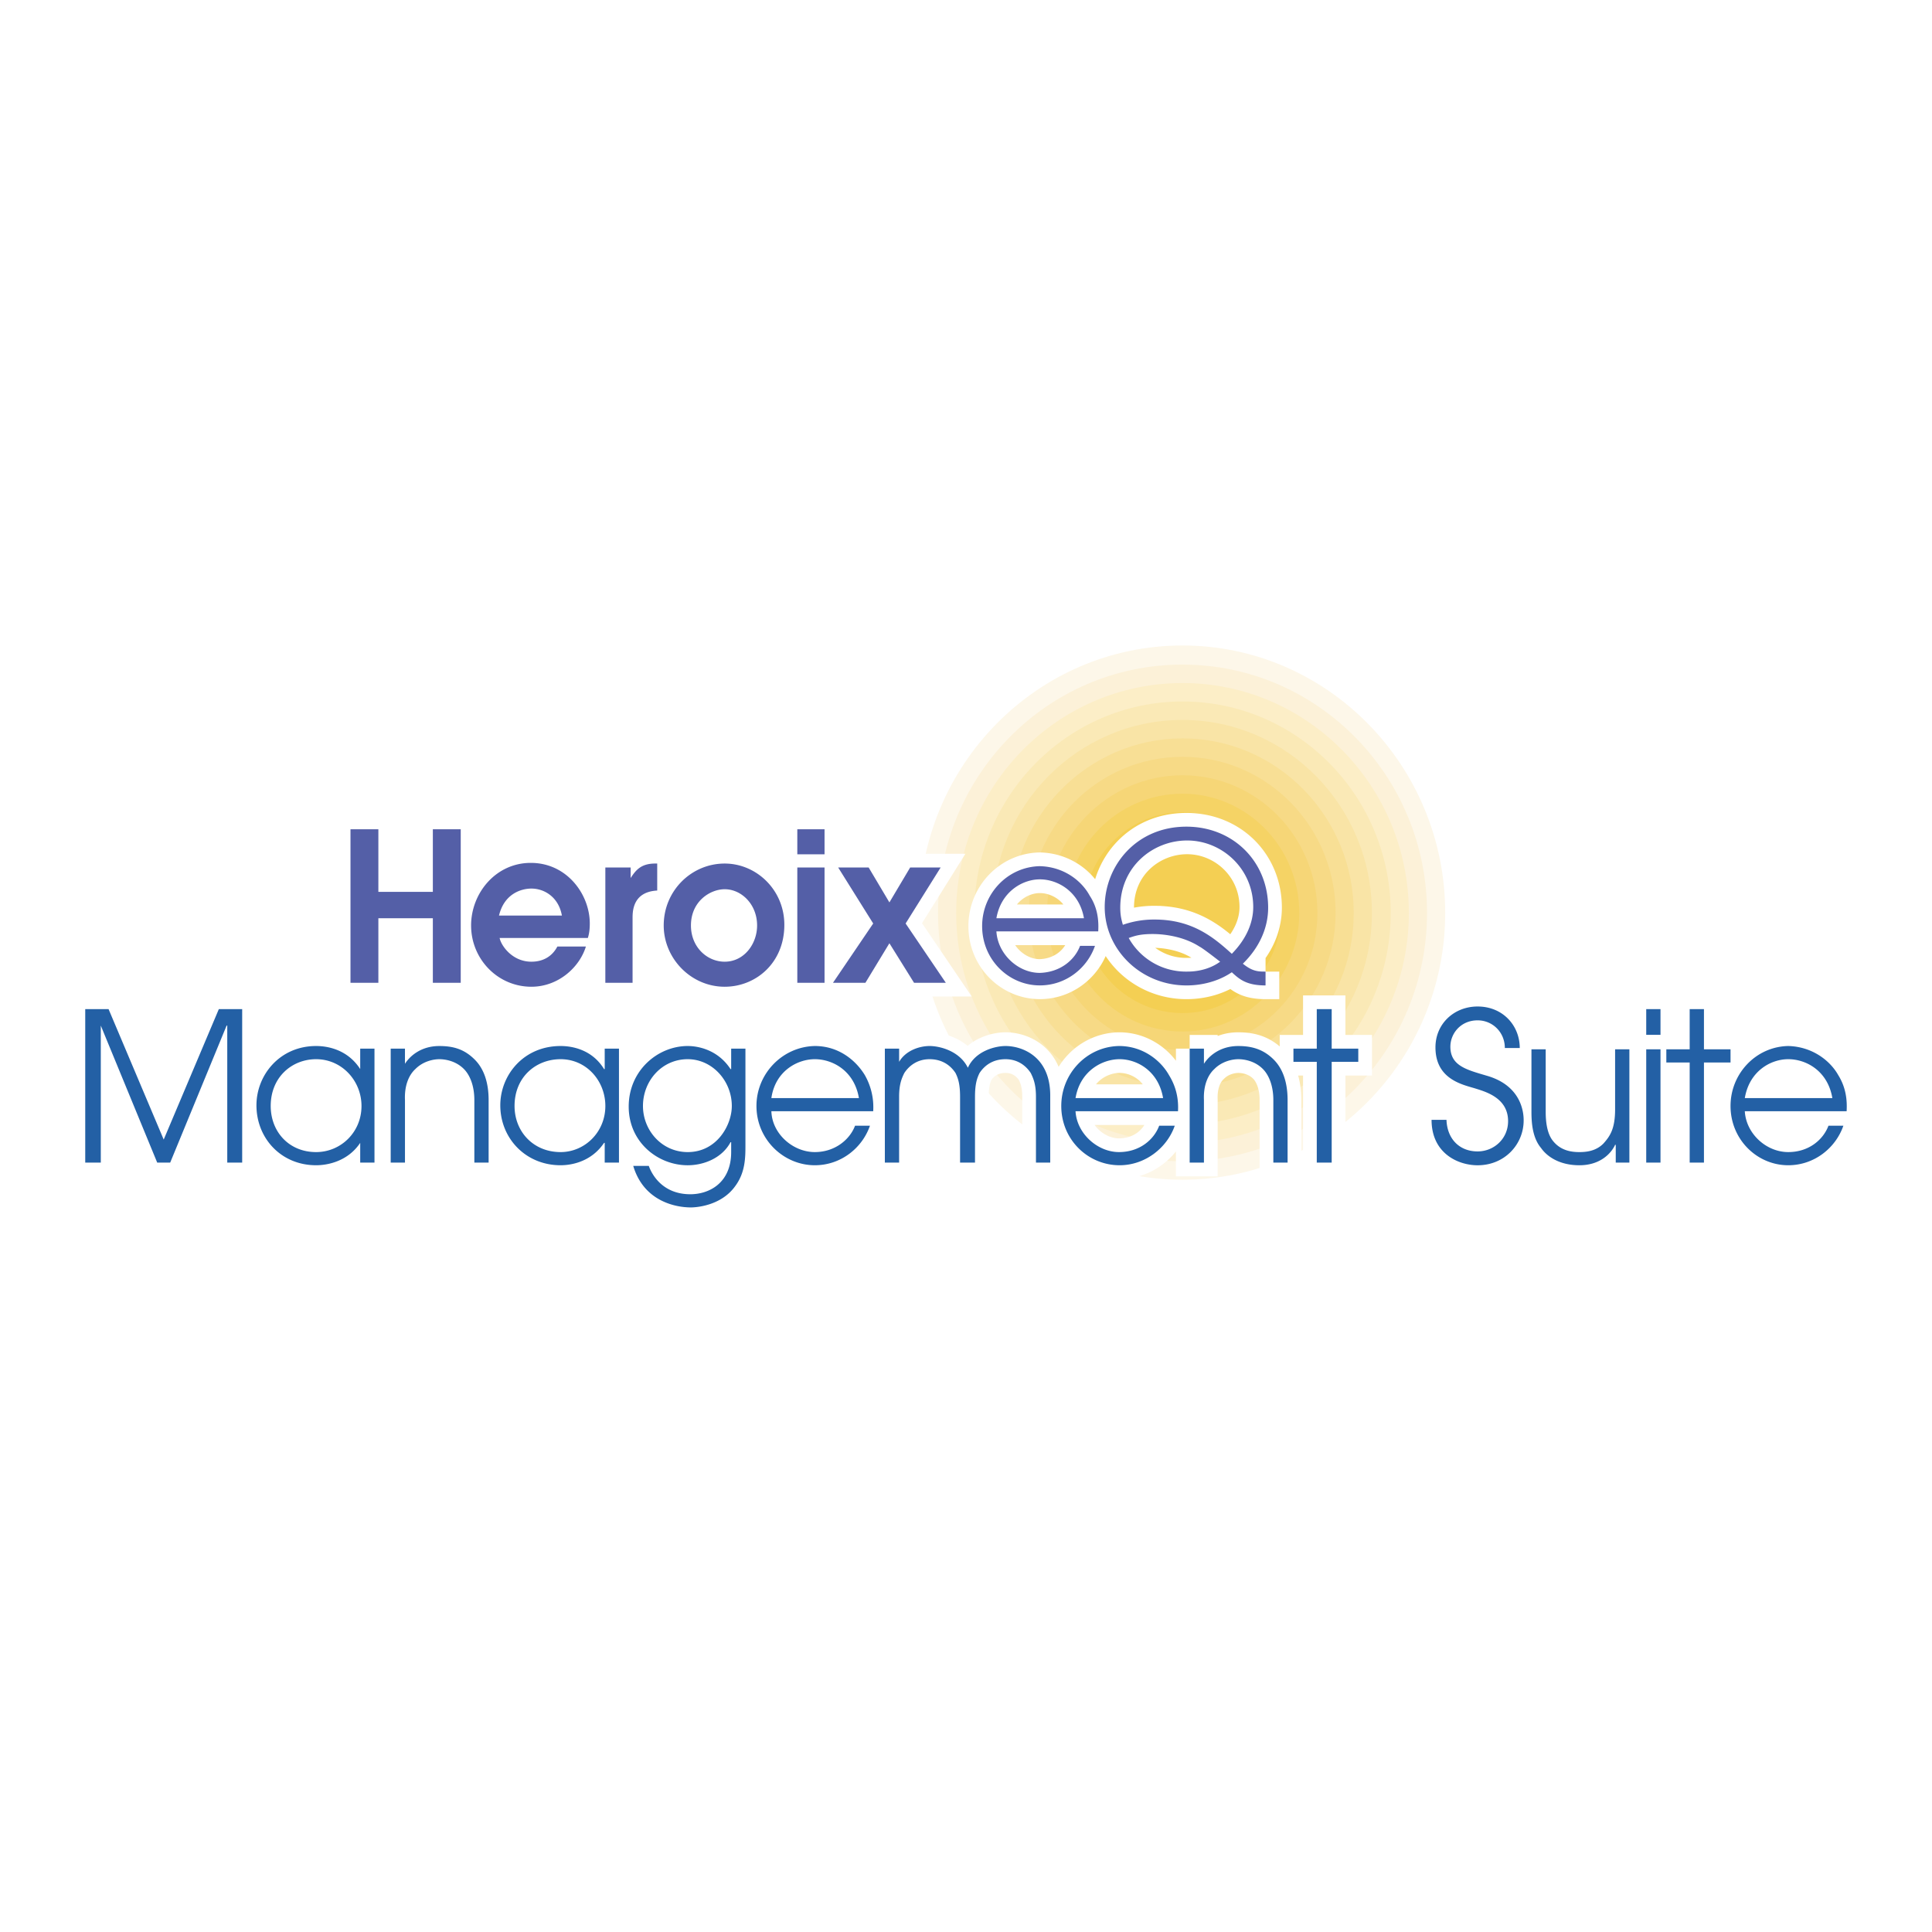 <svg xmlns="http://www.w3.org/2000/svg" width="2500" height="2500" viewBox="0 0 192.756 192.756"><g fill-rule="evenodd" clip-rule="evenodd"><path fill="#fff" d="M0 0h192.756v192.756H0V0z"/><path d="M145.869 90.888c0 15.708-12.553 28.459-28.082 28.459-15.463 0-28.016-12.752-28.016-28.459 0-15.709 12.553-28.459 28.016-28.459 15.529 0 28.082 12.75 28.082 28.459z" fill="#fff"/><path d="M94.662 106.947a28.604 28.604 0 0 1-4.761-15.862c0-15.774 12.552-28.525 28.082-28.525 7.697 0 14.672 3.16 19.736 8.278 5.039 5.146 8.15 12.23 8.15 20.05 0 15.708-12.553 28.459-28.082 28.459-9.599.001-18.076-4.915-23.125-12.4z" fill="#fff"/><path d="M144.188 91.085c0 14.657-11.777 26.618-26.205 26.618-14.494 0-26.27-11.961-26.27-26.618 0-14.723 11.776-26.685 26.27-26.685 14.427 0 26.205 11.962 26.205 26.685z" fill="#fdf7e9"/><path d="M142.375 91.085c0 13.671-10.936 24.778-24.393 24.778-13.523 0-24.394-11.107-24.394-24.778s10.87-24.778 24.394-24.778c13.457 0 24.393 11.107 24.393 24.778z" fill="#fcf1d8"/><path d="M140.562 91.085c0 12.62-10.158 22.938-22.58 22.938-12.488 0-22.582-10.318-22.582-22.938 0-12.685 10.094-22.938 22.582-22.938 12.422 0 22.58 10.253 22.58 22.938z" fill="#fceec7"/><path d="M138.752 91.085c0 11.634-9.318 21.099-20.77 21.099-11.453 0-20.77-9.465-20.77-21.099 0-11.633 9.316-21.098 20.77-21.098 11.452 0 20.77 9.465 20.77 21.098z" fill="#fae9b6"/><path d="M136.875 91.085c0 10.583-8.477 19.192-18.893 19.192-10.482 0-18.959-8.609-18.959-19.192 0-10.647 8.477-19.257 18.959-19.257 10.416 0 18.893 8.61 18.893 19.257z" fill="#f9e4a6"/><path d="M135.062 91.085c0 9.597-7.635 17.353-17.08 17.353-9.447 0-17.146-7.756-17.146-17.353 0-9.596 7.699-17.417 17.146-17.417 9.446-.001 17.08 7.821 17.08 17.417z" fill="#f8df95"/><path d="M133.252 91.085c0 8.544-6.859 15.511-15.27 15.511-8.477 0-15.336-6.967-15.336-15.511 0-8.61 6.859-15.577 15.336-15.577 8.411 0 15.27 6.967 15.27 15.577z" fill="#f7da86"/><path d="M131.439 91.085c0 7.56-6.018 13.671-13.457 13.671-7.441 0-13.523-6.111-13.523-13.671 0-7.558 6.082-13.737 13.523-13.737 7.44 0 13.457 6.179 13.457 13.737z" fill="#f6d677"/><path d="M129.629 91.085c0 6.507-5.242 11.831-11.646 11.831-6.471 0-11.713-5.324-11.713-11.831 0-6.572 5.242-11.896 11.713-11.896 6.404 0 11.646 5.324 11.646 11.896z" fill="#f5d365"/><path d="M127.816 91.085c0 5.521-4.4 9.991-9.834 9.991-5.436 0-9.9-4.471-9.9-9.991 0-5.521 4.465-10.056 9.9-10.056 5.434 0 9.834 4.535 9.834 10.056z" fill="#f4cf53"/><path fill="#fff" stroke="#fff" stroke-width="2.739" stroke-miterlimit="2.613" d="M34.968 82.738h2.782v6.244h5.435v-6.244h2.782v15.315h-2.782v-6.442H37.75v6.442h-2.782V82.738zM49.785 91.348c.518-2.169 2.2-2.695 3.235-2.695 1.294 0 2.717.854 3.041 2.695h-6.276zm8.864 2.235c.129-.394.194-.854.194-1.446 0-2.892-2.265-6.047-5.888-6.047-3.494 0-5.953 3.023-5.953 6.244 0 3.352 2.653 6.113 6.018 6.113 2.652 0 4.788-1.906 5.435-4.01h-2.847c-.518.986-1.424 1.512-2.588 1.512-1.941 0-3.041-1.643-3.171-2.366h8.8zM60.396 86.55h2.523v1.051c.518-.789 1.035-1.446 2.458-1.446h.194v2.695c-2.459.131-2.459 2.103-2.459 2.76v6.442h-2.717V86.55h.001zM72.301 95.949c-1.747 0-3.365-1.446-3.365-3.615 0-2.432 1.941-3.615 3.365-3.615 1.682 0 3.235 1.512 3.235 3.615.001 1.84-1.294 3.615-3.235 3.615zm0 2.498c3.105 0 5.953-2.367 5.953-6.179 0-3.483-2.783-6.112-5.953-6.112-3.3 0-6.082 2.695-6.082 6.178 0 3.286 2.718 6.113 6.082 6.113zM79.548 86.55h2.717v11.502h-2.717V86.55zm0-3.812h2.717v2.498h-2.717v-2.498zM87.119 92.137l-3.494-5.587h3.041l2.07 3.483 2.071-3.483h3.04l-3.493 5.587 4.011 5.916h-3.17l-2.459-3.945-2.394 3.945h-3.235l4.012-5.916zM99.412 91.611c.453-2.629 2.588-3.878 4.334-3.878 1.812 0 3.947 1.249 4.4 3.878h-8.734zm10.158 1.314c.064-1.117-.064-2.366-.842-3.549-.775-1.446-2.523-2.892-4.982-2.958-3.234.066-5.758 2.761-5.758 5.981 0 3.352 2.652 5.915 5.758 5.915 2.59 0 4.725-1.709 5.5-3.943h-1.488c-.518 1.38-1.939 2.628-4.012 2.695-2.199 0-4.205-1.906-4.334-4.141h10.158zM112.611 93.583c.582-.197 1.1-.394 2.395-.394.322 0 2.717 0 4.658 1.249.389.197 1.812 1.314 2.07 1.512-1.359.987-2.912.987-3.299.987a6.543 6.543 0 0 1-5.824-3.354zm13.653 3.353c-.711 0-1.293 0-2.264-.789 1.682-1.644 2.523-3.616 2.523-5.587 0-4.601-3.494-8.084-8.152-8.084-5.047 0-8.154 3.943-8.154 8.019 0 4.272 3.625 7.821 8.154 7.821.451 0 2.588 0 4.527-1.314.777.723 1.488 1.314 3.365 1.314v-1.38h.001zm-14.235-4.668c-.129-.46-.26-.92-.26-1.709 0-4.141 3.301-6.704 6.666-6.704 3.494 0 6.6 2.826 6.6 6.639 0 1.512-.648 3.155-2.137 4.667-1.811-1.643-3.945-3.417-7.699-3.417a9.347 9.347 0 0 0-3.17.524z"/><path fill="#545fa7" d="M34.968 82.738h2.782v6.244h5.435v-6.244h2.782v15.315h-2.782v-6.442H37.75v6.442h-2.782V82.738zM49.785 91.348c.518-2.169 2.2-2.695 3.235-2.695 1.294 0 2.717.854 3.041 2.695h-6.276zm8.864 2.235c.129-.395.194-.854.194-1.446 0-2.892-2.265-6.047-5.888-6.047-3.494 0-5.953 3.023-5.953 6.244 0 3.352 2.653 6.113 6.018 6.113 2.652 0 4.788-1.906 5.435-4.01h-2.847c-.518.986-1.424 1.512-2.588 1.512-1.941 0-3.041-1.643-3.171-2.366h8.8zM60.396 86.55h2.523v1.051c.518-.789 1.035-1.446 2.458-1.446h.194v2.695c-2.459.131-2.459 2.103-2.459 2.76v6.442h-2.717V86.55h.001zM72.301 95.949c-1.747 0-3.365-1.446-3.365-3.615 0-2.432 1.941-3.615 3.365-3.615 1.682 0 3.235 1.512 3.235 3.615.001 1.84-1.294 3.615-3.235 3.615zm0 2.498c3.105 0 5.953-2.367 5.953-6.179 0-3.483-2.783-6.112-5.953-6.112-3.3 0-6.082 2.695-6.082 6.178 0 3.286 2.718 6.113 6.082 6.113zM79.548 86.55h2.717v11.502h-2.717V86.55zm0-3.812h2.717v2.498h-2.717v-2.498zM87.119 92.137l-3.494-5.587h3.041l2.07 3.483 2.071-3.483h3.041l-3.494 5.587 4.011 5.916h-3.17l-2.459-3.945-2.394 3.945h-3.235l4.012-5.916zM99.412 91.611c.453-2.629 2.588-3.878 4.334-3.878 1.812 0 3.947 1.249 4.4 3.878h-8.734zm10.158 1.314c.064-1.117-.064-2.366-.842-3.549-.775-1.446-2.523-2.892-4.982-2.958-3.234.066-5.758 2.761-5.758 5.981 0 3.352 2.652 5.915 5.758 5.915 2.59 0 4.725-1.709 5.5-3.943h-1.488c-.518 1.38-1.939 2.628-4.012 2.695-2.199 0-4.205-1.906-4.334-4.141h10.158zM112.611 93.583c.582-.197 1.1-.395 2.395-.395.324 0 2.717 0 4.658 1.249.389.197 1.812 1.314 2.07 1.512-1.359.987-2.912.987-3.299.987a6.54 6.54 0 0 1-5.824-3.353zm13.653 3.353c-.711 0-1.293 0-2.264-.789 1.682-1.644 2.523-3.616 2.523-5.587 0-4.601-3.494-8.084-8.152-8.084-5.047 0-8.154 3.943-8.154 8.019 0 4.272 3.625 7.821 8.154 7.821.451 0 2.588 0 4.527-1.314.777.723 1.488 1.314 3.365 1.314v-1.38h.001zm-14.235-4.668c-.129-.46-.26-.92-.26-1.709 0-4.141 3.301-6.704 6.666-6.704 3.494 0 6.6 2.826 6.6 6.639 0 1.512-.648 3.155-2.137 4.667-1.811-1.643-3.945-3.418-7.699-3.418a9.341 9.341 0 0 0-3.17.525z"/><path fill="#fff" stroke="#fff" stroke-width="2.739" stroke-miterlimit="2.613" d="M8.504 100.682h2.329l5.5 13.013 5.5-13.013h2.33v15.312h-1.489v-13.67h-.065l-5.629 13.67h-1.294l-5.629-13.67v13.67H8.504v-15.312zM27.009 110.344c0-2.893 2.135-4.668 4.529-4.668 2.588 0 4.529 2.17 4.529 4.668 0 2.627-2.07 4.6-4.529 4.6-2.717-.001-4.529-2.038-4.529-4.6zm10.353-5.719h-1.424v2.037c-1.229-1.906-3.17-2.301-4.399-2.301-3.624 0-5.953 2.893-5.953 5.916 0 3.285 2.459 5.98 5.953 5.98 1.165 0 3.17-.395 4.399-2.234v1.971h1.424v-11.369zM38.979 104.625h1.424v1.512c.453-.723 1.553-1.775 3.429-1.775 1.423 0 2.523.328 3.559 1.381.841.854 1.359 2.168 1.359 4.01v6.242h-1.424v-6.242c0-1.447-.453-2.498-1.035-3.09-.776-.789-1.812-.986-2.458-.986-.583 0-1.618.197-2.394.986-.647.592-1.1 1.643-1.035 3.09v6.242H38.98v-11.37h-.001zM51.337 110.344c0-2.893 2.135-4.668 4.594-4.668 2.588 0 4.465 2.17 4.465 4.668 0 2.627-2.07 4.6-4.465 4.6-2.717-.001-4.594-2.038-4.594-4.6zm10.418-5.719h-1.423v2.037h-.065c-1.165-1.906-3.106-2.301-4.335-2.301-3.688 0-6.017 2.893-6.017 5.916 0 3.285 2.523 5.98 6.017 5.98 1.165 0 3.106-.395 4.335-2.234h.065v1.971h1.423v-11.369zM64.149 110.344c0-2.498 1.876-4.668 4.464-4.668 2.458 0 4.4 2.17 4.4 4.668 0 1.904-1.488 4.6-4.4 4.6-2.588-.001-4.464-2.169-4.464-4.6zm10.223-5.719h-1.423v2.037h-.064c-1.294-1.973-3.3-2.301-4.271-2.301-2.977 0-5.888 2.432-5.888 6.047 0 3.549 2.912 5.85 5.888 5.85 1.618 0 3.429-.723 4.271-2.301h.064v.986c0 3.09-2.2 4.207-4.076 4.207-2.718 0-3.817-1.906-4.141-2.826h-1.553c1.035 3.482 4.141 4.141 5.758 4.141.453 0 2.977-.133 4.4-2.104 1.035-1.381 1.035-2.893 1.035-4.141v-9.595zM76.96 109.555c.388-2.695 2.588-3.879 4.335-3.879 1.812 0 3.946 1.184 4.399 3.879H76.96zm10.159 1.314a6.445 6.445 0 0 0-.841-3.615c-.841-1.381-2.524-2.893-4.982-2.893-3.235.066-5.824 2.762-5.824 5.982 0 3.352 2.717 5.914 5.824 5.914 2.588 0 4.723-1.709 5.5-3.943h-1.488c-.518 1.381-2.006 2.629-4.011 2.629-2.2 0-4.271-1.84-4.335-4.074h10.157zM88.283 104.625h1.423v1.314c.647-1.117 2.006-1.578 3.041-1.578.971 0 2.976.461 3.817 2.17.777-1.709 2.783-2.17 3.753-2.17 1.682 0 4.465 1.053 4.465 4.93v6.703h-1.424v-6.572c0-1.248-.26-1.84-.518-2.365-.518-.789-1.359-1.381-2.523-1.381-1.23 0-2.07.592-2.588 1.381-.26.525-.453 1.117-.453 2.365v6.572h-1.489v-6.572c0-1.248-.194-1.84-.453-2.365-.518-.789-1.358-1.381-2.588-1.381-1.165 0-2.006.592-2.523 1.381-.259.525-.518 1.117-.518 2.365v6.572h-1.423v-11.369h.001zM107.307 109.555c.451-2.695 2.652-3.879 4.398-3.879 1.748 0 3.883 1.184 4.336 3.879h-8.734zm10.222 1.314c.064-1.117-.129-2.367-.906-3.615-.775-1.381-2.523-2.893-4.982-2.893-3.234.066-5.758 2.762-5.758 5.982 0 3.352 2.652 5.914 5.822 5.914 2.523 0 4.725-1.709 5.5-3.943h-1.553c-.518 1.381-1.941 2.629-4.012 2.629-2.135 0-4.205-1.84-4.334-4.074h10.223zM118.693 104.625h1.424v1.512c.453-.723 1.553-1.775 3.43-1.775 1.357 0 2.523.328 3.559 1.381.84.854 1.357 2.168 1.357 4.01v6.242h-1.422v-6.242c0-1.447-.453-2.498-1.035-3.09-.777-.789-1.812-.986-2.459-.986-.582 0-1.617.197-2.395.986-.646.592-1.1 1.643-1.035 3.09v6.242h-1.424v-11.37zM131.375 105.939h-2.328v-1.314h2.328v-3.943h1.488v3.943h2.653v1.314h-2.653v10.055h-1.488v-10.055z"/><path fill="#2360a5" d="M8.504 100.682h2.329l5.5 13.013 5.5-13.013h2.33v15.312h-1.489v-13.67h-.065l-5.629 13.67h-1.294l-5.629-13.67v13.67H8.504v-15.312zM27.009 110.344c0-2.893 2.135-4.668 4.529-4.668 2.588 0 4.529 2.17 4.529 4.668 0 2.627-2.07 4.6-4.529 4.6-2.717-.001-4.529-2.038-4.529-4.6zm10.353-5.719h-1.424v2.037c-1.229-1.906-3.17-2.301-4.399-2.301-3.624 0-5.953 2.893-5.953 5.916 0 3.285 2.459 5.98 5.953 5.98 1.165 0 3.17-.395 4.399-2.234v1.971h1.424v-11.369zM38.979 104.625h1.424v1.512c.453-.723 1.553-1.775 3.429-1.775 1.423 0 2.523.328 3.559 1.381.841.854 1.359 2.168 1.359 4.01v6.242h-1.424v-6.242c0-1.447-.453-2.498-1.035-3.09-.776-.789-1.812-.986-2.458-.986-.583 0-1.618.197-2.394.986-.647.592-1.1 1.643-1.035 3.09v6.242H38.98v-11.37h-.001zM51.337 110.344c0-2.893 2.136-4.668 4.594-4.668 2.588 0 4.465 2.17 4.465 4.668 0 2.627-2.07 4.6-4.465 4.6-2.717-.001-4.594-2.038-4.594-4.6zm10.418-5.719h-1.423v2.037h-.065c-1.165-1.906-3.106-2.301-4.335-2.301-3.688 0-6.017 2.893-6.017 5.916 0 3.285 2.523 5.98 6.017 5.98 1.165 0 3.106-.395 4.335-2.234h.065v1.971h1.423v-11.369zM64.149 110.344c0-2.498 1.876-4.668 4.464-4.668 2.458 0 4.4 2.17 4.4 4.668 0 1.904-1.488 4.6-4.4 4.6-2.588-.001-4.464-2.169-4.464-4.6zm10.223-5.719h-1.423v2.037h-.064c-1.294-1.973-3.3-2.301-4.271-2.301-2.977 0-5.888 2.432-5.888 6.047 0 3.549 2.912 5.85 5.888 5.85 1.618 0 3.429-.723 4.271-2.301h.064v.986c0 3.09-2.2 4.207-4.076 4.207-2.718 0-3.817-1.906-4.141-2.826h-1.553c1.035 3.482 4.141 4.141 5.758 4.141.453 0 2.977-.133 4.4-2.104 1.035-1.381 1.035-2.893 1.035-4.141v-9.595zM76.96 109.555c.388-2.695 2.588-3.879 4.335-3.879 1.812 0 3.946 1.184 4.399 3.879H76.96zm10.159 1.314a6.445 6.445 0 0 0-.841-3.615c-.841-1.381-2.524-2.893-4.982-2.893-3.235.066-5.824 2.76-5.824 5.982 0 3.352 2.717 5.914 5.824 5.914 2.588 0 4.723-1.709 5.5-3.943h-1.488c-.518 1.381-2.005 2.629-4.011 2.629-2.2 0-4.271-1.84-4.335-4.074h10.157zM88.283 104.625h1.423v1.314c.647-1.117 2.006-1.578 3.041-1.578.971 0 2.976.461 3.817 2.17.777-1.709 2.783-2.17 3.753-2.17 1.682 0 4.465 1.053 4.465 4.93v6.703h-1.424v-6.572c0-1.248-.26-1.84-.518-2.365-.518-.789-1.359-1.381-2.523-1.381-1.23 0-2.07.592-2.588 1.381-.26.525-.453 1.117-.453 2.365v6.572h-1.489v-6.572c0-1.248-.194-1.84-.453-2.365-.518-.789-1.358-1.381-2.588-1.381-1.165 0-2.006.592-2.523 1.381-.259.525-.518 1.117-.518 2.365v6.572h-1.423v-11.369h.001zM107.307 109.555c.451-2.695 2.652-3.879 4.398-3.879 1.748 0 3.883 1.184 4.336 3.879h-8.734zm10.222 1.314c.064-1.117-.129-2.367-.906-3.615-.775-1.381-2.523-2.893-4.982-2.893-3.234.066-5.758 2.76-5.758 5.982 0 3.352 2.652 5.914 5.822 5.914 2.523 0 4.725-1.709 5.5-3.943h-1.553c-.518 1.381-1.941 2.629-4.012 2.629-2.135 0-4.205-1.84-4.334-4.074h10.223zM118.693 104.625h1.424v1.512c.453-.723 1.553-1.775 3.43-1.775 1.357 0 2.523.328 3.559 1.381.84.854 1.357 2.168 1.357 4.01v6.242h-1.422v-6.242c0-1.447-.453-2.498-1.035-3.09-.777-.789-1.812-.986-2.459-.986-.582 0-1.617.197-2.395.986-.646.592-1.1 1.643-1.035 3.09v6.242h-1.424v-11.37zM131.375 105.939h-2.328v-1.314h2.328v-3.943h1.488v3.943h2.653v1.314h-2.653v10.055h-1.488v-10.055zM144.316 111.723c.064 1.906 1.293 3.154 3.105 3.154 1.617 0 3.041-1.248 3.041-3.021 0-2.367-2.33-2.959-3.365-3.287-1.357-.395-3.881-.986-3.881-4.074 0-2.367 1.875-4.076 4.205-4.076 2.523 0 4.205 1.906 4.205 4.141h-1.488c0-1.576-1.229-2.76-2.717-2.76-1.682 0-2.717 1.314-2.717 2.629 0 1.906 1.617 2.301 3.623 2.893 3.688 1.051 3.688 4.008 3.688 4.469 0 2.365-1.877 4.469-4.594 4.469-1.941 0-4.594-1.184-4.594-4.535h1.489v-.002zM162.562 115.994h-1.359v-1.773h-.064c-.389.854-1.488 2.037-3.559 2.037-2.199 0-3.365-1.051-3.818-1.709-.84-.986-.969-2.432-.969-3.615v-6.244h1.422v6.244c0 1.381.26 2.367.777 2.959.775.92 1.811 1.051 2.588 1.051s1.682-.131 2.395-.854c.646-.723 1.164-1.447 1.164-3.418v-5.982h1.424v11.304h-.001zM164.244 104.689h1.424v11.305h-1.424v-11.305zm0-4.007h1.424v2.562h-1.424v-2.562zM168.58 106.006h-2.33v-1.317h2.33v-4.007h1.424v4.007h2.652v1.317h-2.652v9.988h-1.424v-9.988zM174.08 109.555c.453-2.695 2.588-3.879 4.334-3.879 1.812 0 3.947 1.184 4.4 3.879h-8.734zm10.158 1.314c.064-1.117-.064-2.367-.842-3.615-.775-1.381-2.523-2.826-4.982-2.893-3.234.066-5.758 2.76-5.758 5.982 0 3.352 2.652 5.914 5.758 5.914 2.588 0 4.725-1.709 5.5-3.943h-1.488c-.518 1.381-1.941 2.629-4.012 2.629-2.199 0-4.205-1.84-4.334-4.074h10.158z"/></g></svg>